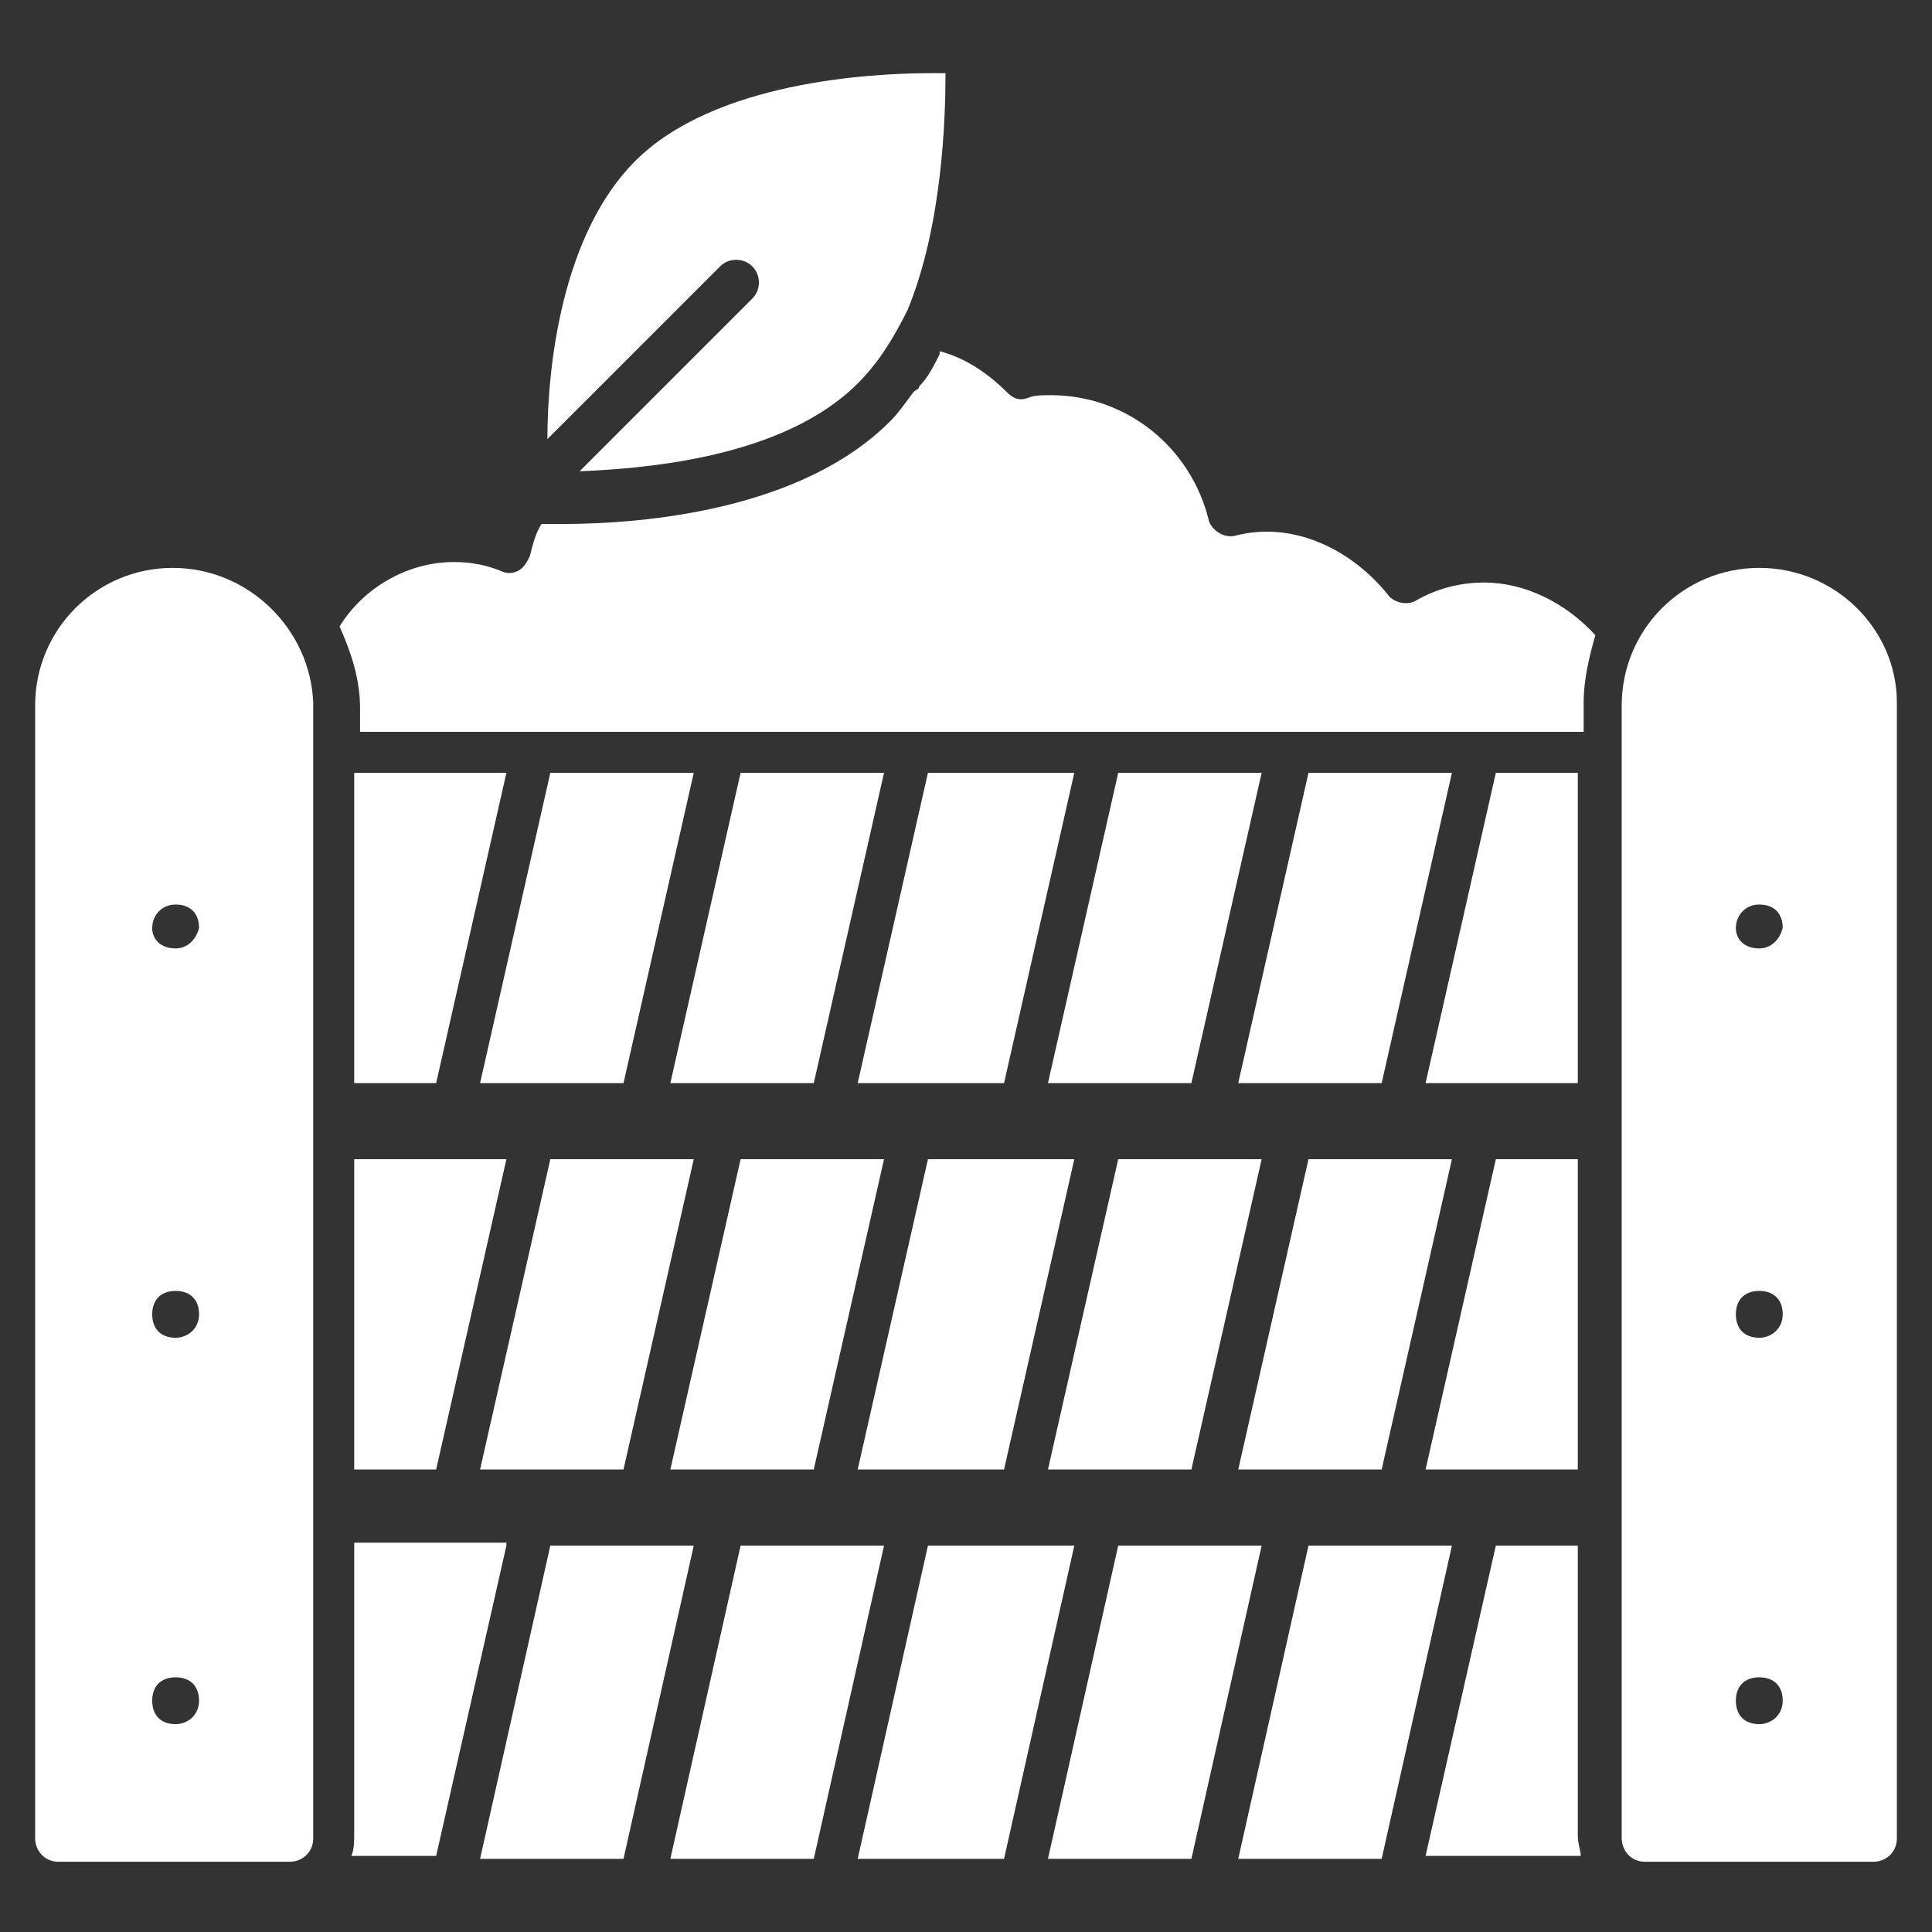 <?xml version="1.0" encoding="UTF-8"?> <svg xmlns="http://www.w3.org/2000/svg" viewBox="0 0 66 66" id="CompostZeroWaste"><rect x="0" y="0" width="66" height="66" fill="#333333" stroke="none"/> <path d="M32.3,2.5h-0.5c-2.1,0-7.4,0.3-10.1,3c-2.5,2.5-3,7-3,9.5l5.9-5.9c0.3-0.3,0.8-0.3,1.1,0c0.3,0.3,0.3,0.8,0,1.1l-5.9,5.9 c2.4-0.1,7-0.5,9.5-3c0.7-0.7,1.2-1.5,1.7-2.5C32.2,7.7,32.3,4,32.3,2.5z M50.7,19.9c-0.8,0-1.6,0.2-2.3,0.6 c-0.3,0.2-0.8,0.1-1-0.2c-1.3-1.6-3.3-2.5-5.2-2c-0.4,0.1-0.8-0.2-0.9-0.5c-0.6-2.5-2.8-4.3-5.4-4.3c-0.3,0-0.6,0-0.8,0.1 c-0.3,0.1-0.5,0-0.7-0.2c-0.7-0.7-1.5-1.2-2.3-1.4c0,0,0,0,0,0.1c-0.2,0.4-0.4,0.8-0.7,1.1c0,0.1-0.1,0.1-0.2,0.2 c-0.3,0.4-0.5,0.7-0.8,1c-3,3-8.3,3.5-11.2,3.5c-0.2,0-0.3,0-0.4,0h-0.3c-0.2,0.3-0.3,0.7-0.4,1.1c-0.1,0.2-0.2,0.4-0.4,0.5 c-0.2,0.1-0.4,0.1-0.6,0c-0.5-0.2-1-0.3-1.6-0.3c-1.6,0-3.1,0.9-3.9,2.2c0.4,0.9,0.7,1.8,0.7,2.8v0.8h41.8V24 c0-0.8,0.2-1.6,0.4-2.3C53.5,20.6,52.1,19.9,50.7,19.9z" fill="#ffffff" class="color000000 svgShape"></path> <polygon points="38.2 26.4 35.8 37 40.7 37 43.1 26.4" fill="#ffffff" class="color000000 svgShape"></polygon> <polygon points="44.7 26.4 42.3 37 47.2 37 49.6 26.4" fill="#ffffff" class="color000000 svgShape"></polygon> <polygon points="31.7 26.4 29.3 37 34.3 37 36.7 26.4" fill="#ffffff" class="color000000 svgShape"></polygon> <polygon points="18.8 26.4 16.4 37 21.3 37 23.7 26.4" fill="#ffffff" class="color000000 svgShape"></polygon> <polygon points="25.3 26.4 22.9 37 27.8 37 30.2 26.4" fill="#ffffff" class="color000000 svgShape"></polygon> <polygon points="17.3 26.4 14.9 37 12.1 37 12.1 26.4" fill="#ffffff" class="color000000 svgShape"></polygon> <polygon points="53.9 26.4 53.9 37 48.7 37 51.1 26.4" fill="#ffffff" class="color000000 svgShape"></polygon> <path d="M5.9 19.4c-2.6 0-4.7 2.1-4.7 4.7v38.7c0 .4.3.8.8.8h7.9c.4 0 .8-.3.8-.8V24C10.6 21.5 8.5 19.4 5.9 19.4zM6 58.9L6 58.9c-.5 0-.8-.3-.8-.8s.3-.8.8-.8.8.3.8.8S6.4 58.9 6 58.9zM6 45.7L6 45.7c-.5 0-.8-.3-.8-.8s.3-.8.8-.8.8.3.8.8S6.4 45.7 6 45.7zM6 32.4L6 32.4c-.5 0-.8-.3-.8-.7 0-.4.3-.8.8-.8s.8.3.8.8C6.7 32.1 6.4 32.4 6 32.4zM60.1 19.4c-2.6 0-4.7 2.1-4.7 4.7v38.7c0 .4.3.8.8.8H64c.4 0 .8-.3.8-.8V24C64.8 21.5 62.7 19.4 60.1 19.4zM60.1 58.9L60.1 58.9c-.5 0-.8-.3-.8-.8s.3-.8.8-.8.8.3.8.8S60.5 58.9 60.1 58.9zM60.1 45.7L60.1 45.7c-.5 0-.8-.3-.8-.8s.3-.8.8-.8.8.3.8.8S60.5 45.7 60.1 45.7zM60.1 32.4L60.1 32.4c-.5 0-.8-.3-.8-.7 0-.4.3-.8.8-.8s.8.3.8.8C60.8 32.1 60.5 32.4 60.1 32.4z" fill="#ffffff" class="color000000 svgShape"></path> <polygon points="38.2 39.6 35.8 50.2 40.7 50.2 43.1 39.6" fill="#ffffff" class="color000000 svgShape"></polygon> <polygon points="44.7 39.6 42.3 50.2 47.2 50.2 49.6 39.6" fill="#ffffff" class="color000000 svgShape"></polygon> <polygon points="31.7 39.6 29.3 50.2 34.3 50.2 36.7 39.6" fill="#ffffff" class="color000000 svgShape"></polygon> <polygon points="18.8 39.6 16.4 50.2 21.3 50.2 23.7 39.6" fill="#ffffff" class="color000000 svgShape"></polygon> <polygon points="25.3 39.6 22.9 50.2 27.8 50.2 30.2 39.6" fill="#ffffff" class="color000000 svgShape"></polygon> <polygon points="17.3 39.6 14.9 50.2 12.1 50.2 12.1 39.6" fill="#ffffff" class="color000000 svgShape"></polygon> <polygon points="53.9 39.6 53.9 50.2 48.7 50.2 51.1 39.6" fill="#ffffff" class="color000000 svgShape"></polygon> <polygon points="38.2 52.8 35.8 63.5 40.7 63.5 43.1 52.8" fill="#ffffff" class="color000000 svgShape"></polygon> <polygon points="44.7 52.8 42.3 63.5 47.2 63.5 49.6 52.8" fill="#ffffff" class="color000000 svgShape"></polygon> <polygon points="31.7 52.8 29.3 63.5 34.3 63.5 36.7 52.8" fill="#ffffff" class="color000000 svgShape"></polygon> <polygon points="18.8 52.8 16.4 63.5 21.3 63.5 23.7 52.8" fill="#ffffff" class="color000000 svgShape"></polygon> <polygon points="25.3 52.8 22.9 63.5 27.8 63.5 30.2 52.8" fill="#ffffff" class="color000000 svgShape"></polygon> <path d="M17.3 52.8l-2.4 10.6H12c.1-.2.1-.5.1-.8v-9.9H17.3zM54 63.4h-5.3l2.4-10.6h2.8v9.9C53.9 63 54 63.2 54 63.4z" fill="#ffffff" class="color000000 svgShape"></path> </svg> 